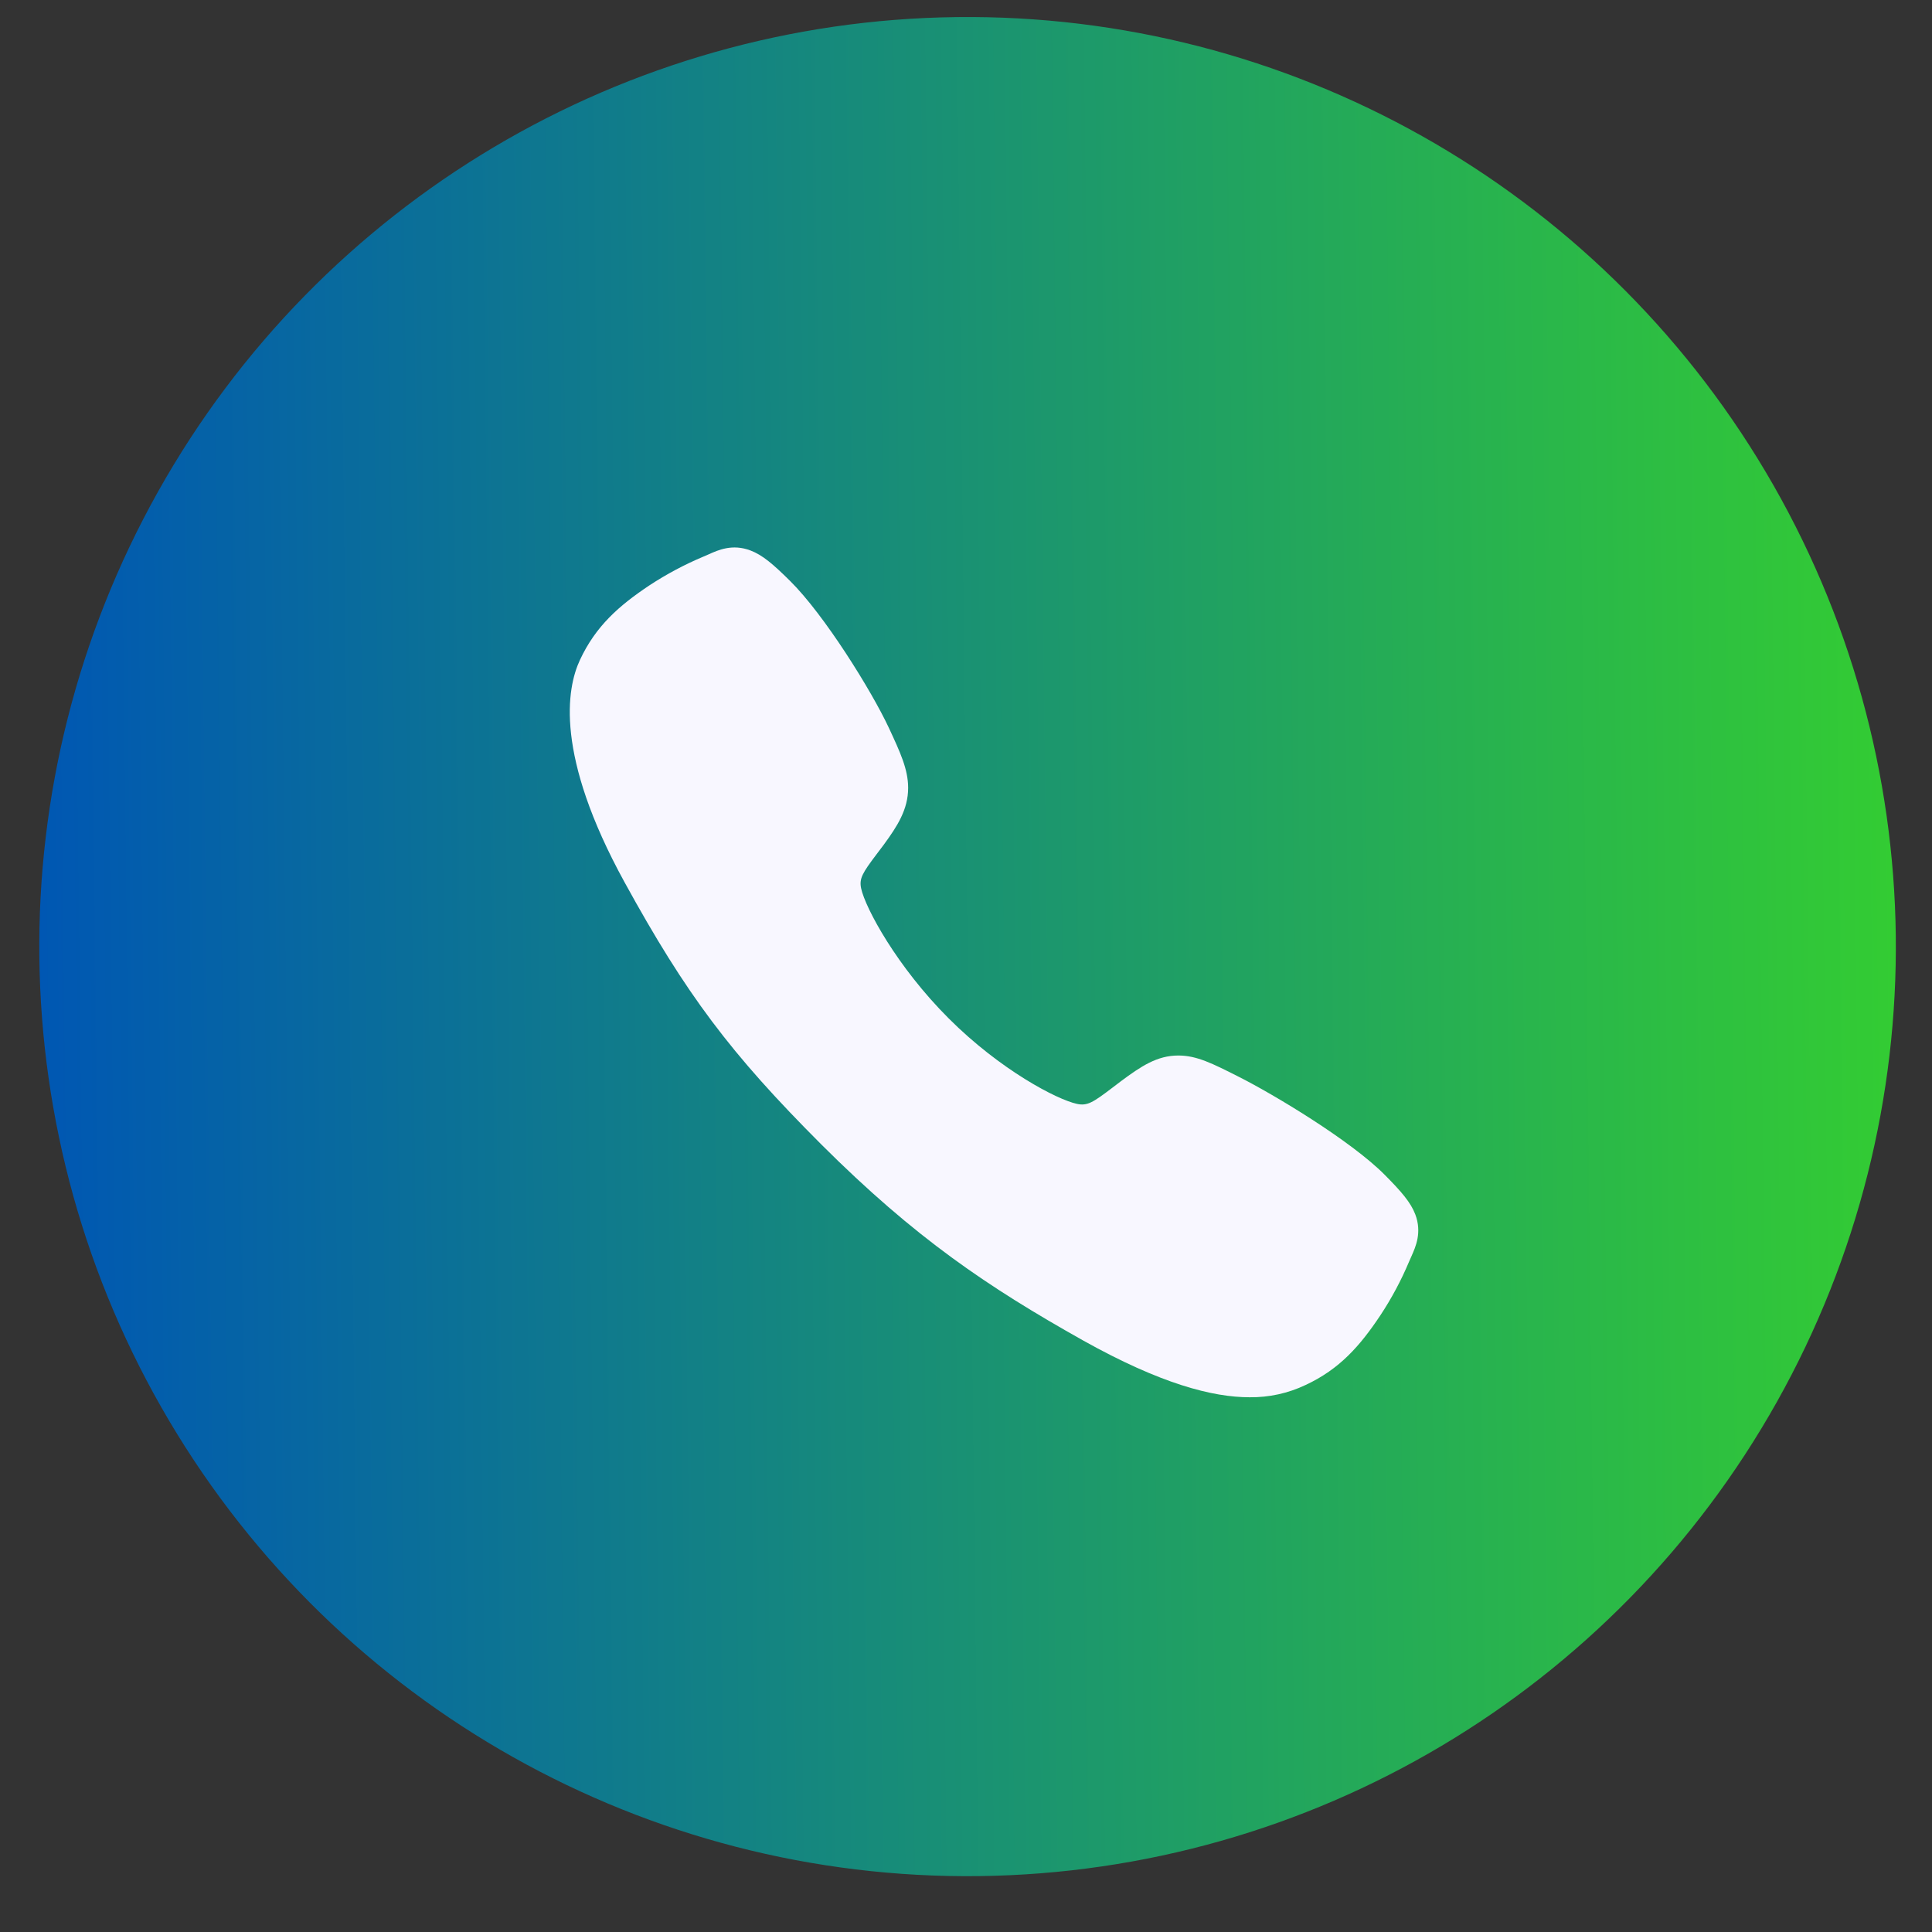<svg width="36" height="36" viewBox="0 0 36 36" fill="none" xmlns="http://www.w3.org/2000/svg">
<rect x="0" y="0" width="36" height="36" fill="#333333" stroke="none"/>
<ellipse cx="17.32" cy="17.296" rx="17.32" ry="17.296" transform="matrix(-0.012 -1 1 -0.012 0.941 35.166)" fill="url(#paint0_linear_5582_82)"/>
<path d="M23.285 26.036C22.596 26.036 21.629 25.787 20.179 24.976C18.417 23.986 17.054 23.072 15.301 21.322C13.611 19.63 12.788 18.535 11.637 16.438C10.337 14.069 10.559 12.828 10.806 12.298C11.101 11.664 11.537 11.284 12.1 10.908C12.42 10.698 12.758 10.518 13.111 10.37C13.146 10.355 13.179 10.341 13.208 10.328C13.383 10.249 13.648 10.13 13.983 10.257C14.207 10.341 14.407 10.513 14.72 10.823C15.361 11.456 16.237 12.867 16.561 13.559C16.778 14.026 16.921 14.335 16.922 14.68C16.922 15.085 16.718 15.397 16.472 15.734C16.425 15.797 16.38 15.858 16.335 15.916C16.067 16.27 16.008 16.372 16.046 16.554C16.125 16.921 16.712 18.012 17.677 18.976C18.641 19.94 19.7 20.491 20.067 20.569C20.257 20.61 20.361 20.548 20.725 20.27C20.778 20.23 20.831 20.188 20.887 20.147C21.264 19.867 21.561 19.668 21.956 19.668H21.958C22.301 19.668 22.595 19.818 23.082 20.064C23.718 20.384 25.169 21.251 25.805 21.894C26.115 22.206 26.287 22.406 26.372 22.629C26.499 22.966 26.379 23.23 26.301 23.407C26.288 23.436 26.273 23.468 26.258 23.504C26.11 23.857 25.929 24.195 25.718 24.514C25.343 25.076 24.963 25.512 24.328 25.807C24.003 25.962 23.646 26.04 23.285 26.036Z" fill="#F8F7FF"/>
<defs>
<linearGradient id="paint0_linear_5582_82" x1="17.32" y1="0" x2="17.32" y2="34.591" gradientUnits="userSpaceOnUse">
<stop stop-color="#0057B3"/>
<stop offset="1" stop-color="#33CC33"/>
</linearGradient>
</defs>
</svg>
